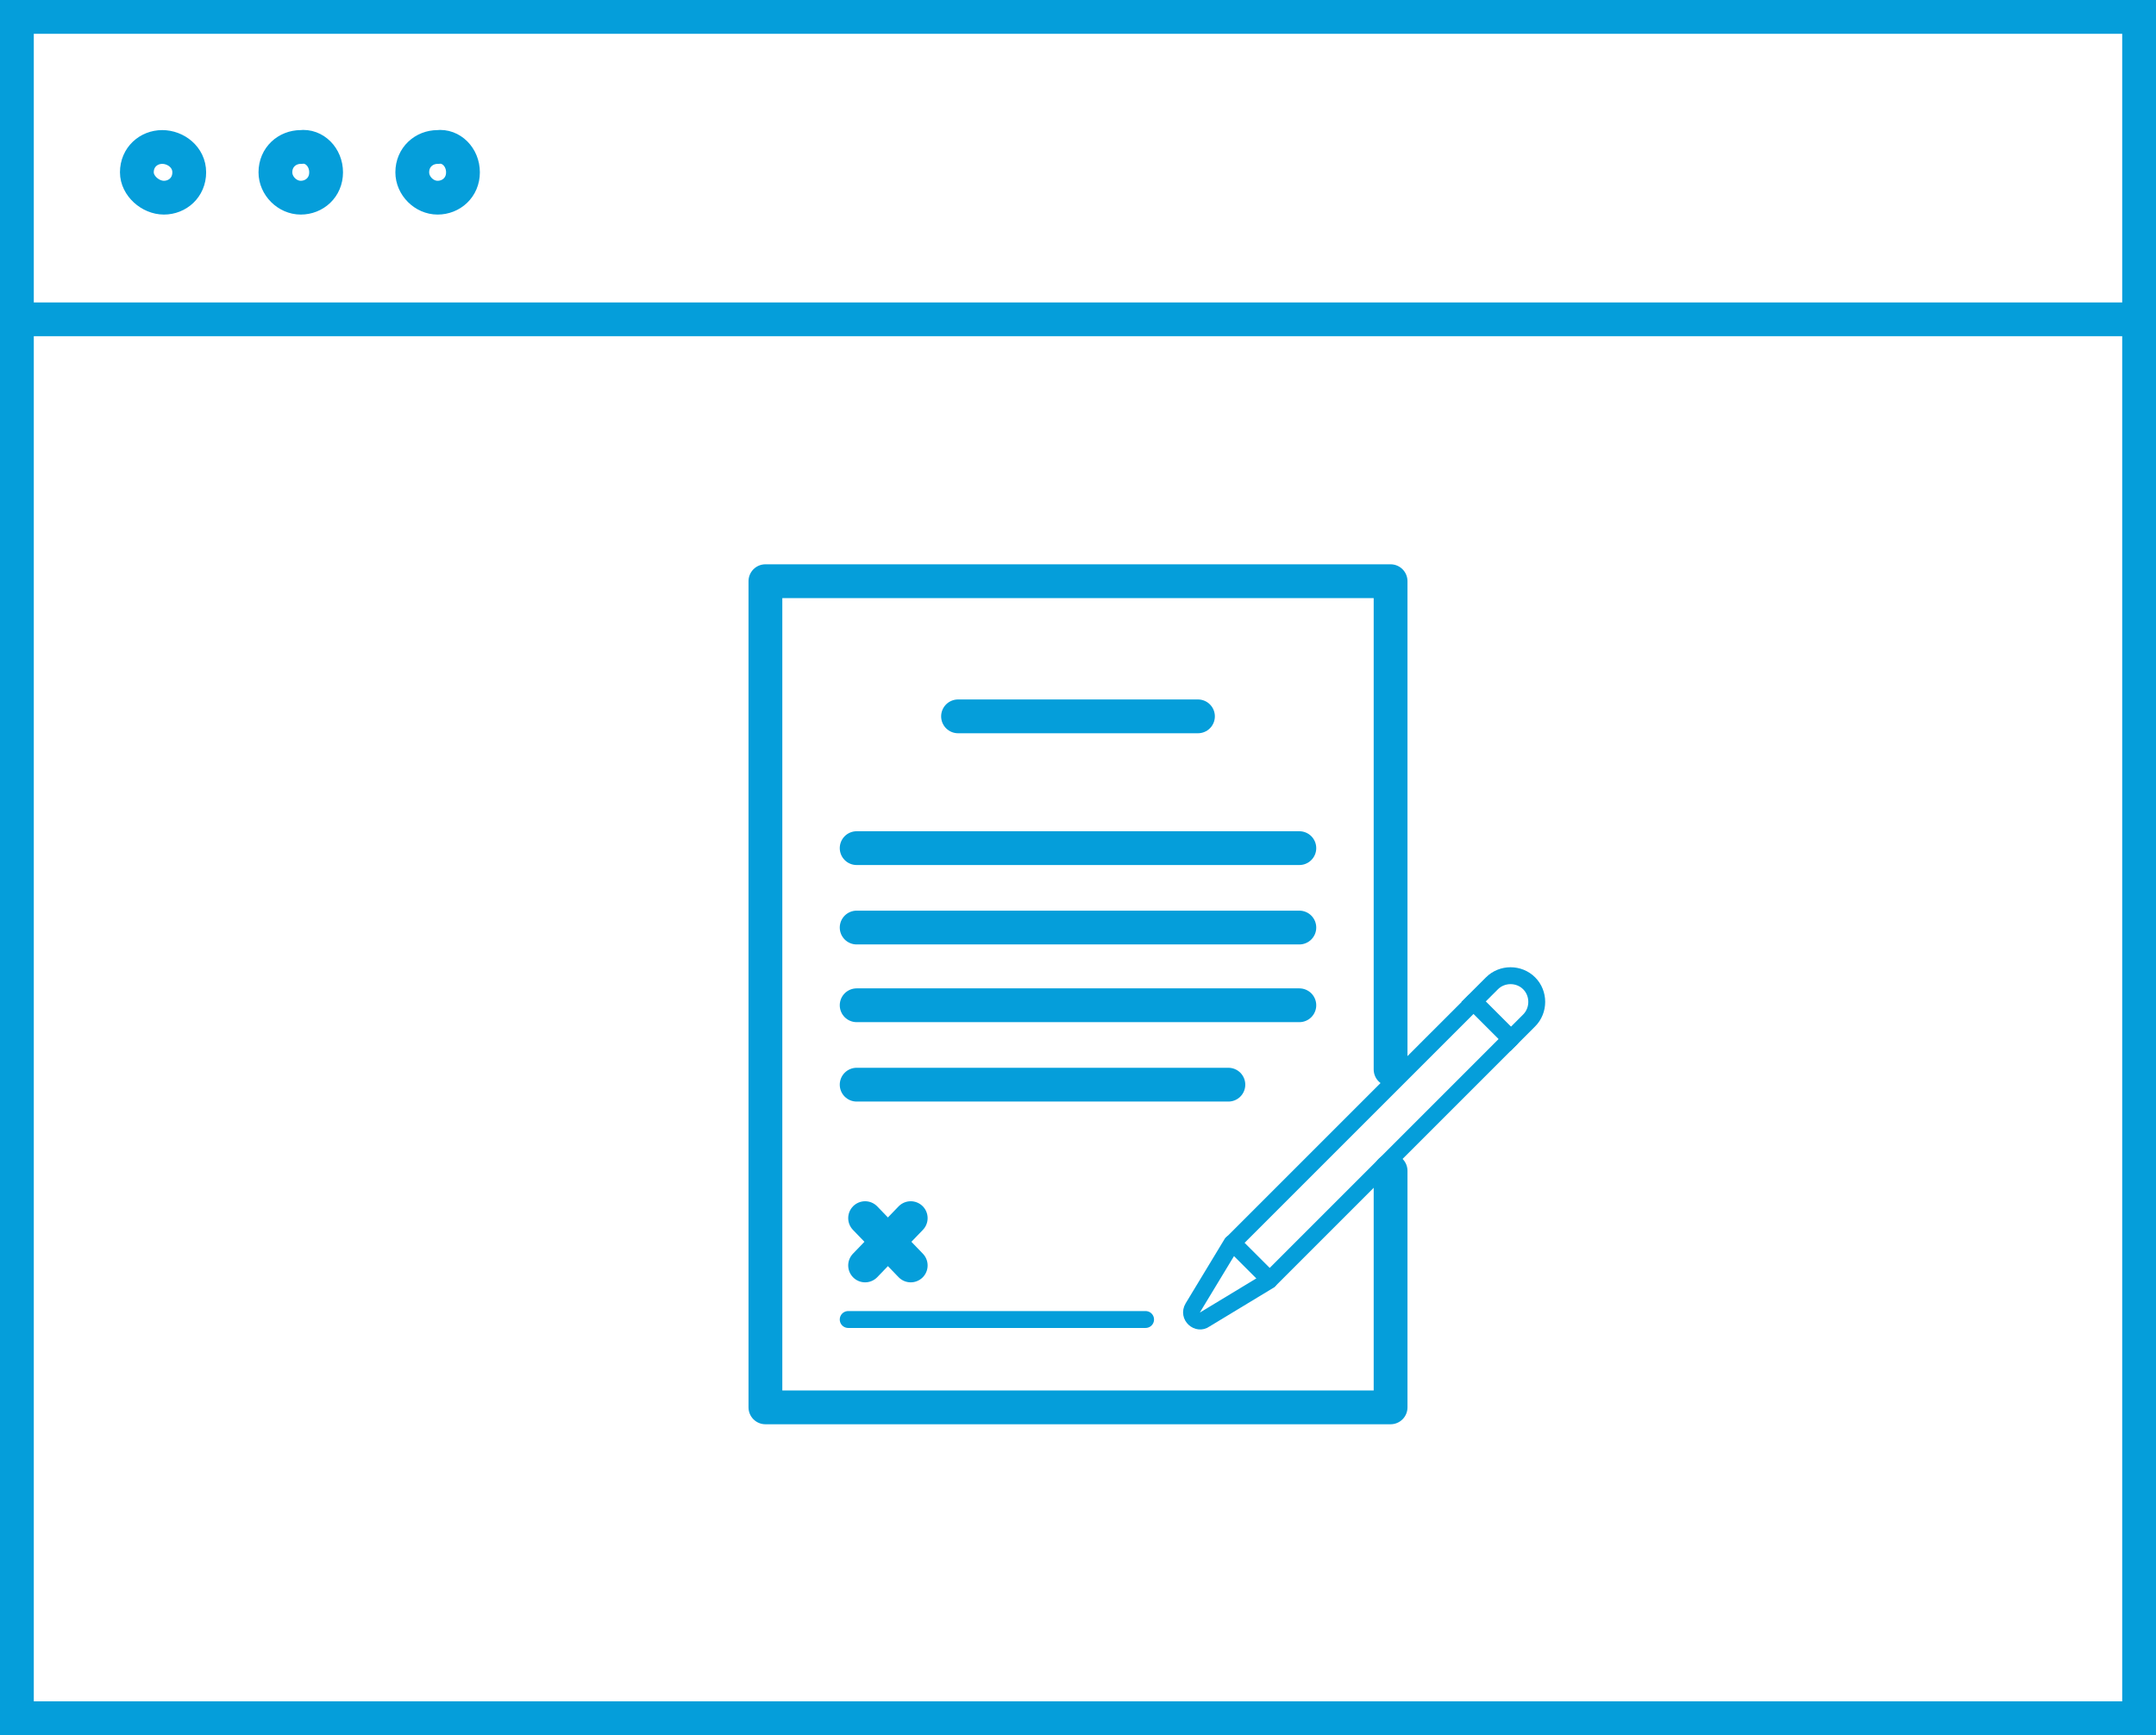 <?xml version="1.0" encoding="utf-8"?>
<!-- Generator: Adobe Illustrator 24.1.0, SVG Export Plug-In . SVG Version: 6.00 Build 0)  -->
<svg version="1.1" id="Ebene_1" xmlns="http://www.w3.org/2000/svg" xmlns:xlink="http://www.w3.org/1999/xlink" x="0px" y="0px"
	 width="127.6px" height="102.7px" viewBox="0 0 127.6 102.7" style="enable-background:new 0 0 127.6 102.7;" xml:space="preserve"
	>
<style type="text/css">
	.st0{fill:none;stroke:#059EDA;stroke-width:2;stroke-miterlimit:10;}
	.st1{fill:none;stroke:#059EDA;stroke-width:2;stroke-linecap:round;stroke-linejoin:round;stroke-miterlimit:10;}
	.st2{fill:none;stroke:#059EDA;stroke-linecap:round;stroke-linejoin:round;stroke-miterlimit:10;}
	.st3{fill:none;stroke:#059EDA;stroke-width:1;stroke-linecap:round;stroke-linejoin:round;stroke-miterlimit:10;}
	.st4{fill:none;stroke:#059EDA;stroke-miterlimit:10;}
</style>
<path class="st0" d="M27.4,10.2c0,0.9-0.7,1.5-1.5,1.5s-1.5-0.7-1.5-1.5c0-0.9,0.7-1.5,1.5-1.5C26.7,8.6,27.4,9.3,27.4,10.2z
	 M19.3,10.2c0,0.9-0.7,1.5-1.5,1.5s-1.5-0.7-1.5-1.5c0-0.9,0.7-1.5,1.5-1.5C18.6,8.6,19.3,9.3,19.3,10.2z M11.2,10.2
	c0,0.9-0.7,1.5-1.5,1.5S8.1,11,8.1,10.2c0-0.9,0.7-1.5,1.5-1.5S11.2,9.3,11.2,10.2z M1,18.9h125.6H1z M1,101.7h125.6V1H1V101.7z"/>
<polyline class="st1" points="82.3,69.3 82.3,83.3 45.3,83.3 45.3,34.4 82.3,34.4 82.3,63.3 "/>
<line class="st2" x1="50.2" y1="78.1" x2="67.8" y2="78.1"/>
<g>
	<line class="st1" x1="53.9" y1="72.1" x2="51.2" y2="74.9"/>
	<line class="st1" x1="51.2" y1="72.1" x2="53.9" y2="74.9"/>
</g>
<line class="st1" x1="56.7" y1="42.4" x2="70.9" y2="42.4"/>
<line class="st1" x1="50.7" y1="50.2" x2="76.9" y2="50.2"/>
<line class="st1" x1="50.7" y1="54.9" x2="76.9" y2="54.9"/>
<line class="st1" x1="50.7" y1="59.5" x2="76.9" y2="59.5"/>
<line class="st1" x1="50.7" y1="64.2" x2="72.7" y2="64.2"/>
<g>
	<rect x="71.1" y="66" transform="matrix(0.707 -0.707 0.707 0.707 -23.976 77.167)" class="st3" width="20.2" height="3.1"/>
	<path class="st2" d="M75.1,75.8l-3.8,2.3c-0.4,0.3-1-0.2-0.7-0.7l2.3-3.8"/>
	<path class="st4" d="M90.5,60.4l-1.1,1.1l-2.2-2.2l1.1-1.1c0.6-0.6,1.6-0.6,2.2,0l0,0C91.1,58.8,91.1,59.8,90.5,60.4z"/>
</g>
</svg>
